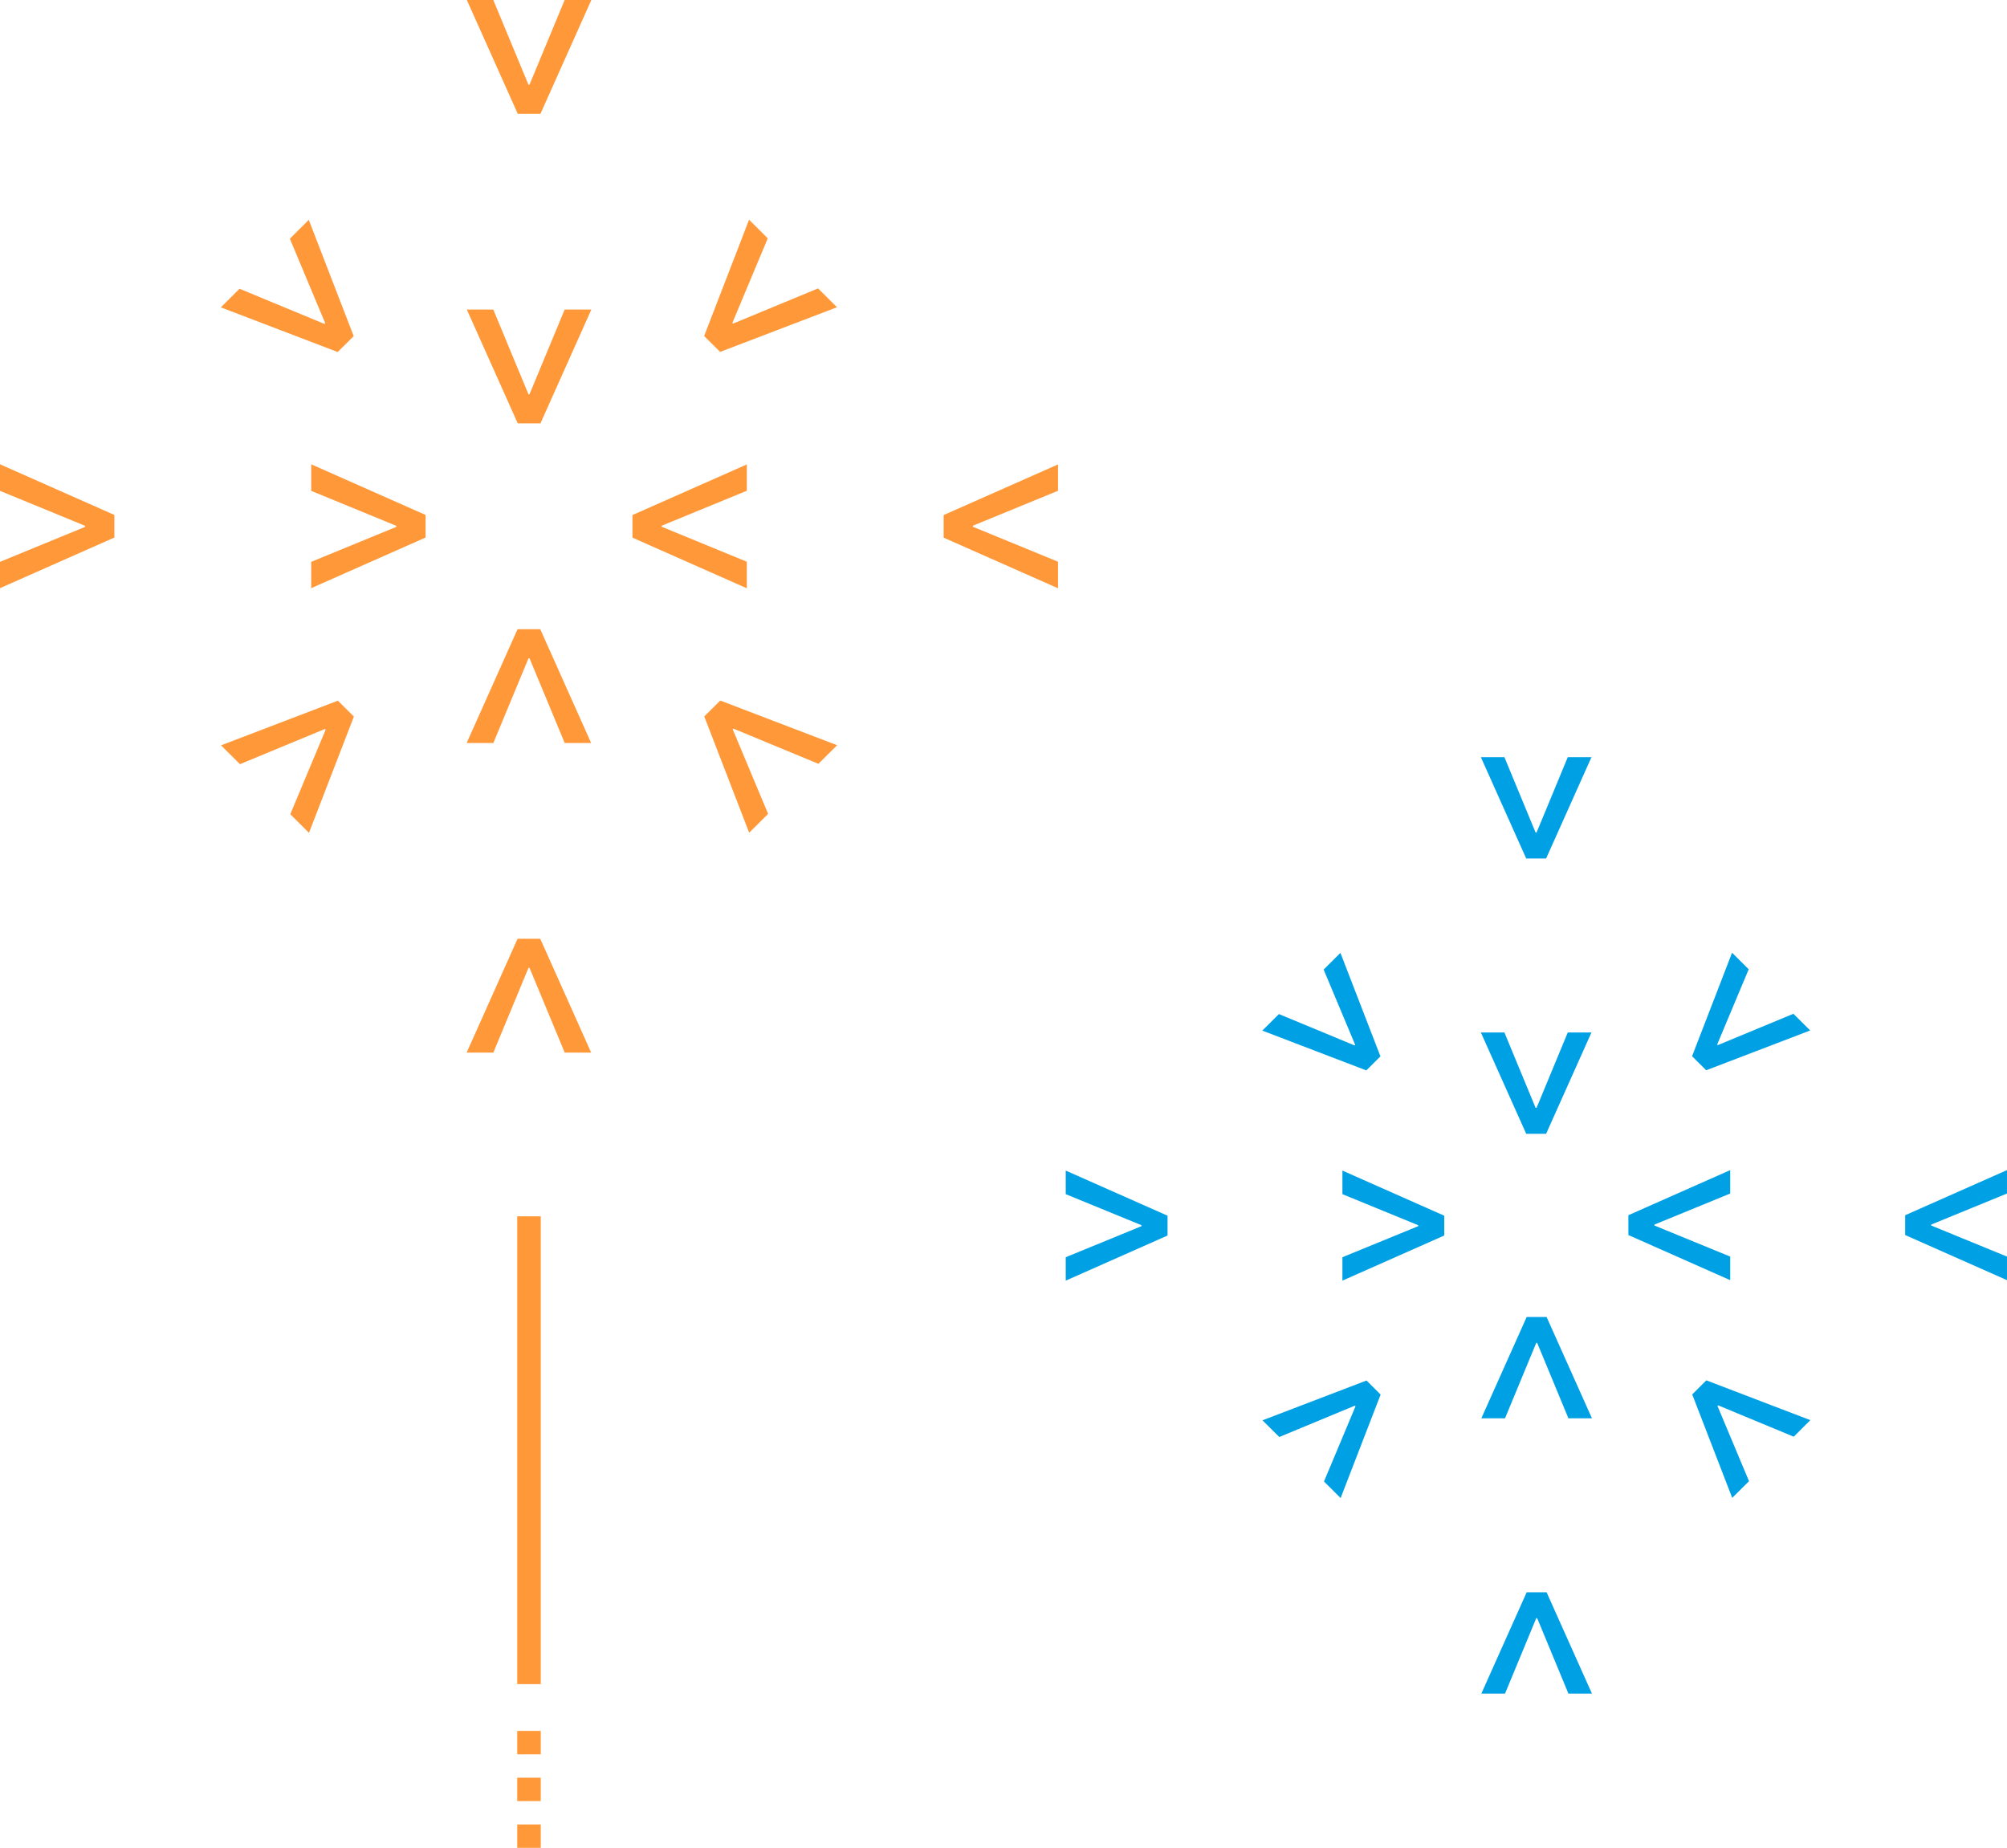 <svg width="164" height="151" viewBox="0 0 164 151" fill="none" xmlns="http://www.w3.org/2000/svg">
<g clip-path="url(#clip0_14699_18229)">
<path d="M124.726 107.619H126.379L130.084 115.897H128.161L125.61 109.736H125.533L122.982 115.897H121.047L124.751 107.619H124.726Z" fill="#00A0E5"/>
<path d="M124.726 130.115H126.379L130.084 138.393H128.161L125.61 132.232H125.533L122.982 138.393H121.047L124.751 130.115H124.726Z" fill="#00A0E5"/>
<path d="M126.366 92.647H124.712L121.008 84.369H122.931L125.481 90.529H125.558L128.109 84.369H130.045L126.34 92.647H126.366Z" fill="#00A0E5"/>
<path d="M126.366 70.151H124.712L121.008 61.873H122.931L125.481 68.033H125.558L128.109 61.873H130.045L126.34 70.151H126.366Z" fill="#00A0E5"/>
<path d="M118.014 99.317V100.962L109.695 104.648V102.735L115.887 100.197V100.12L109.695 97.582V95.656L118.014 99.342V99.317Z" fill="#00A0E5"/>
<path d="M95.405 99.317V100.962L87.086 104.648V102.735L93.277 100.197V100.12L87.086 97.582V95.656L95.405 99.342V99.317Z" fill="#00A0E5"/>
<path d="M133.062 100.949V99.303L141.382 95.617V97.53L135.19 100.068V100.145L141.382 102.683V104.609L133.062 100.923V100.949Z" fill="#00A0E5"/>
<path d="M155.68 100.949V99.303L163.999 95.617V97.53L157.808 100.068V100.145L163.999 102.683V104.609L155.68 100.923V100.949Z" fill="#00A0E5"/>
<path d="M111.65 112.797L112.816 113.958L109.548 122.414L108.189 121.062L110.765 114.914L110.714 114.863L104.536 117.427L103.164 116.062L111.663 112.81L111.65 112.797Z" fill="#00A0E5"/>
<path d="M139.432 87.47L138.266 86.31L141.534 77.853L142.893 79.206L140.317 85.353L140.368 85.404L146.546 82.841L147.918 84.205L139.419 87.458L139.432 87.47Z" fill="#00A0E5"/>
<path d="M112.814 86.309L111.647 87.469L103.148 84.217L104.507 82.865L110.686 85.429L110.737 85.378L108.16 79.23L109.532 77.865L112.801 86.321L112.814 86.309Z" fill="#00A0E5"/>
<path d="M138.266 113.958L139.432 112.797L147.931 116.049L146.572 117.401L140.393 114.838L140.342 114.889L142.919 121.036L141.547 122.401L138.278 113.945L138.266 113.958Z" fill="#00A0E5"/>
</g>
<g clip-path="url(#clip1_14699_18229)">
<path d="M42.292 51.416H44.146L48.306 60.716H46.144L43.272 53.796H43.185L40.313 60.716H38.133L42.292 51.416Z" fill="#FF9839"/>
<path d="M42.292 76.713H44.146L48.306 86.013H46.144L43.272 79.093H43.185L40.313 86.013H38.133L42.292 76.713Z" fill="#FF9839"/>
<path d="M44.162 34.597H42.308L38.148 25.297H40.31L43.182 32.217H43.268L46.141 25.297H48.321L44.162 34.597Z" fill="#FF9839"/>
<path d="M44.162 9.3H42.308L38.148 0H40.31L43.182 6.92H43.268L46.141 0H48.321L44.162 9.3Z" fill="#FF9839"/>
<path d="M34.776 42.08V43.924L25.43 48.062V45.912L32.384 43.054V42.968L25.43 40.111V37.941L34.776 42.08Z" fill="#FF9839"/>
<path d="M9.347 42.08V43.924L0 48.062V45.912L6.955 43.054V42.968L0 40.111V37.941L9.347 42.08Z" fill="#FF9839"/>
<path d="M51.68 43.934V42.089L61.026 37.951V40.102L54.072 42.959V43.045L61.026 45.903V48.072L51.68 43.934Z" fill="#FF9839"/>
<path d="M77.109 43.934V42.089L86.456 37.951V40.102L79.501 42.959V43.045L86.456 45.903V48.072L77.109 43.934Z" fill="#FF9839"/>
<path d="M27.601 57.246L28.917 58.555L25.248 68.055L23.72 66.535L26.612 59.626L26.554 59.568L19.609 62.445L18.062 60.906L27.611 57.256L27.601 57.246Z" fill="#FF9839"/>
<path d="M58.855 28.766L57.539 27.457L61.209 17.957L62.736 19.477L59.844 26.386L59.902 26.444L66.847 23.567L68.394 25.106L58.846 28.756L58.855 28.766Z" fill="#FF9839"/>
<path d="M28.911 27.457L27.595 28.766L18.047 25.115L19.574 23.596L26.519 26.473L26.577 26.415L23.686 19.506L25.232 17.967L28.902 27.466L28.911 27.457Z" fill="#FF9839"/>
<path d="M57.539 58.555L58.855 57.246L68.403 60.897L66.876 62.416L59.931 59.54L59.873 59.597L62.765 66.507L61.218 68.046L57.549 58.546L57.539 58.555Z" fill="#FF9839"/>
<path d="M44.187 141.443H42.266V143.355H44.187V141.443Z" fill="#FF9839"/>
<path d="M44.187 145.266H42.266V147.177H44.187V145.266Z" fill="#FF9839"/>
<path d="M44.187 149.088H42.266V150.999H44.187V149.088Z" fill="#FF9839"/>
<path d="M44.187 99.393H42.266V137.62H44.187V99.393Z" fill="#FF9839"/>
</g>
<defs>
<clipPath id="clip0_14699_18229">
<rect width="76.91" height="76.519" fill="white" transform="translate(87.086 61.873)"/>
</clipPath>
<clipPath id="clip1_14699_18229">
<rect width="86.453" height="151" fill="white"/>
</clipPath>
</defs>
</svg>